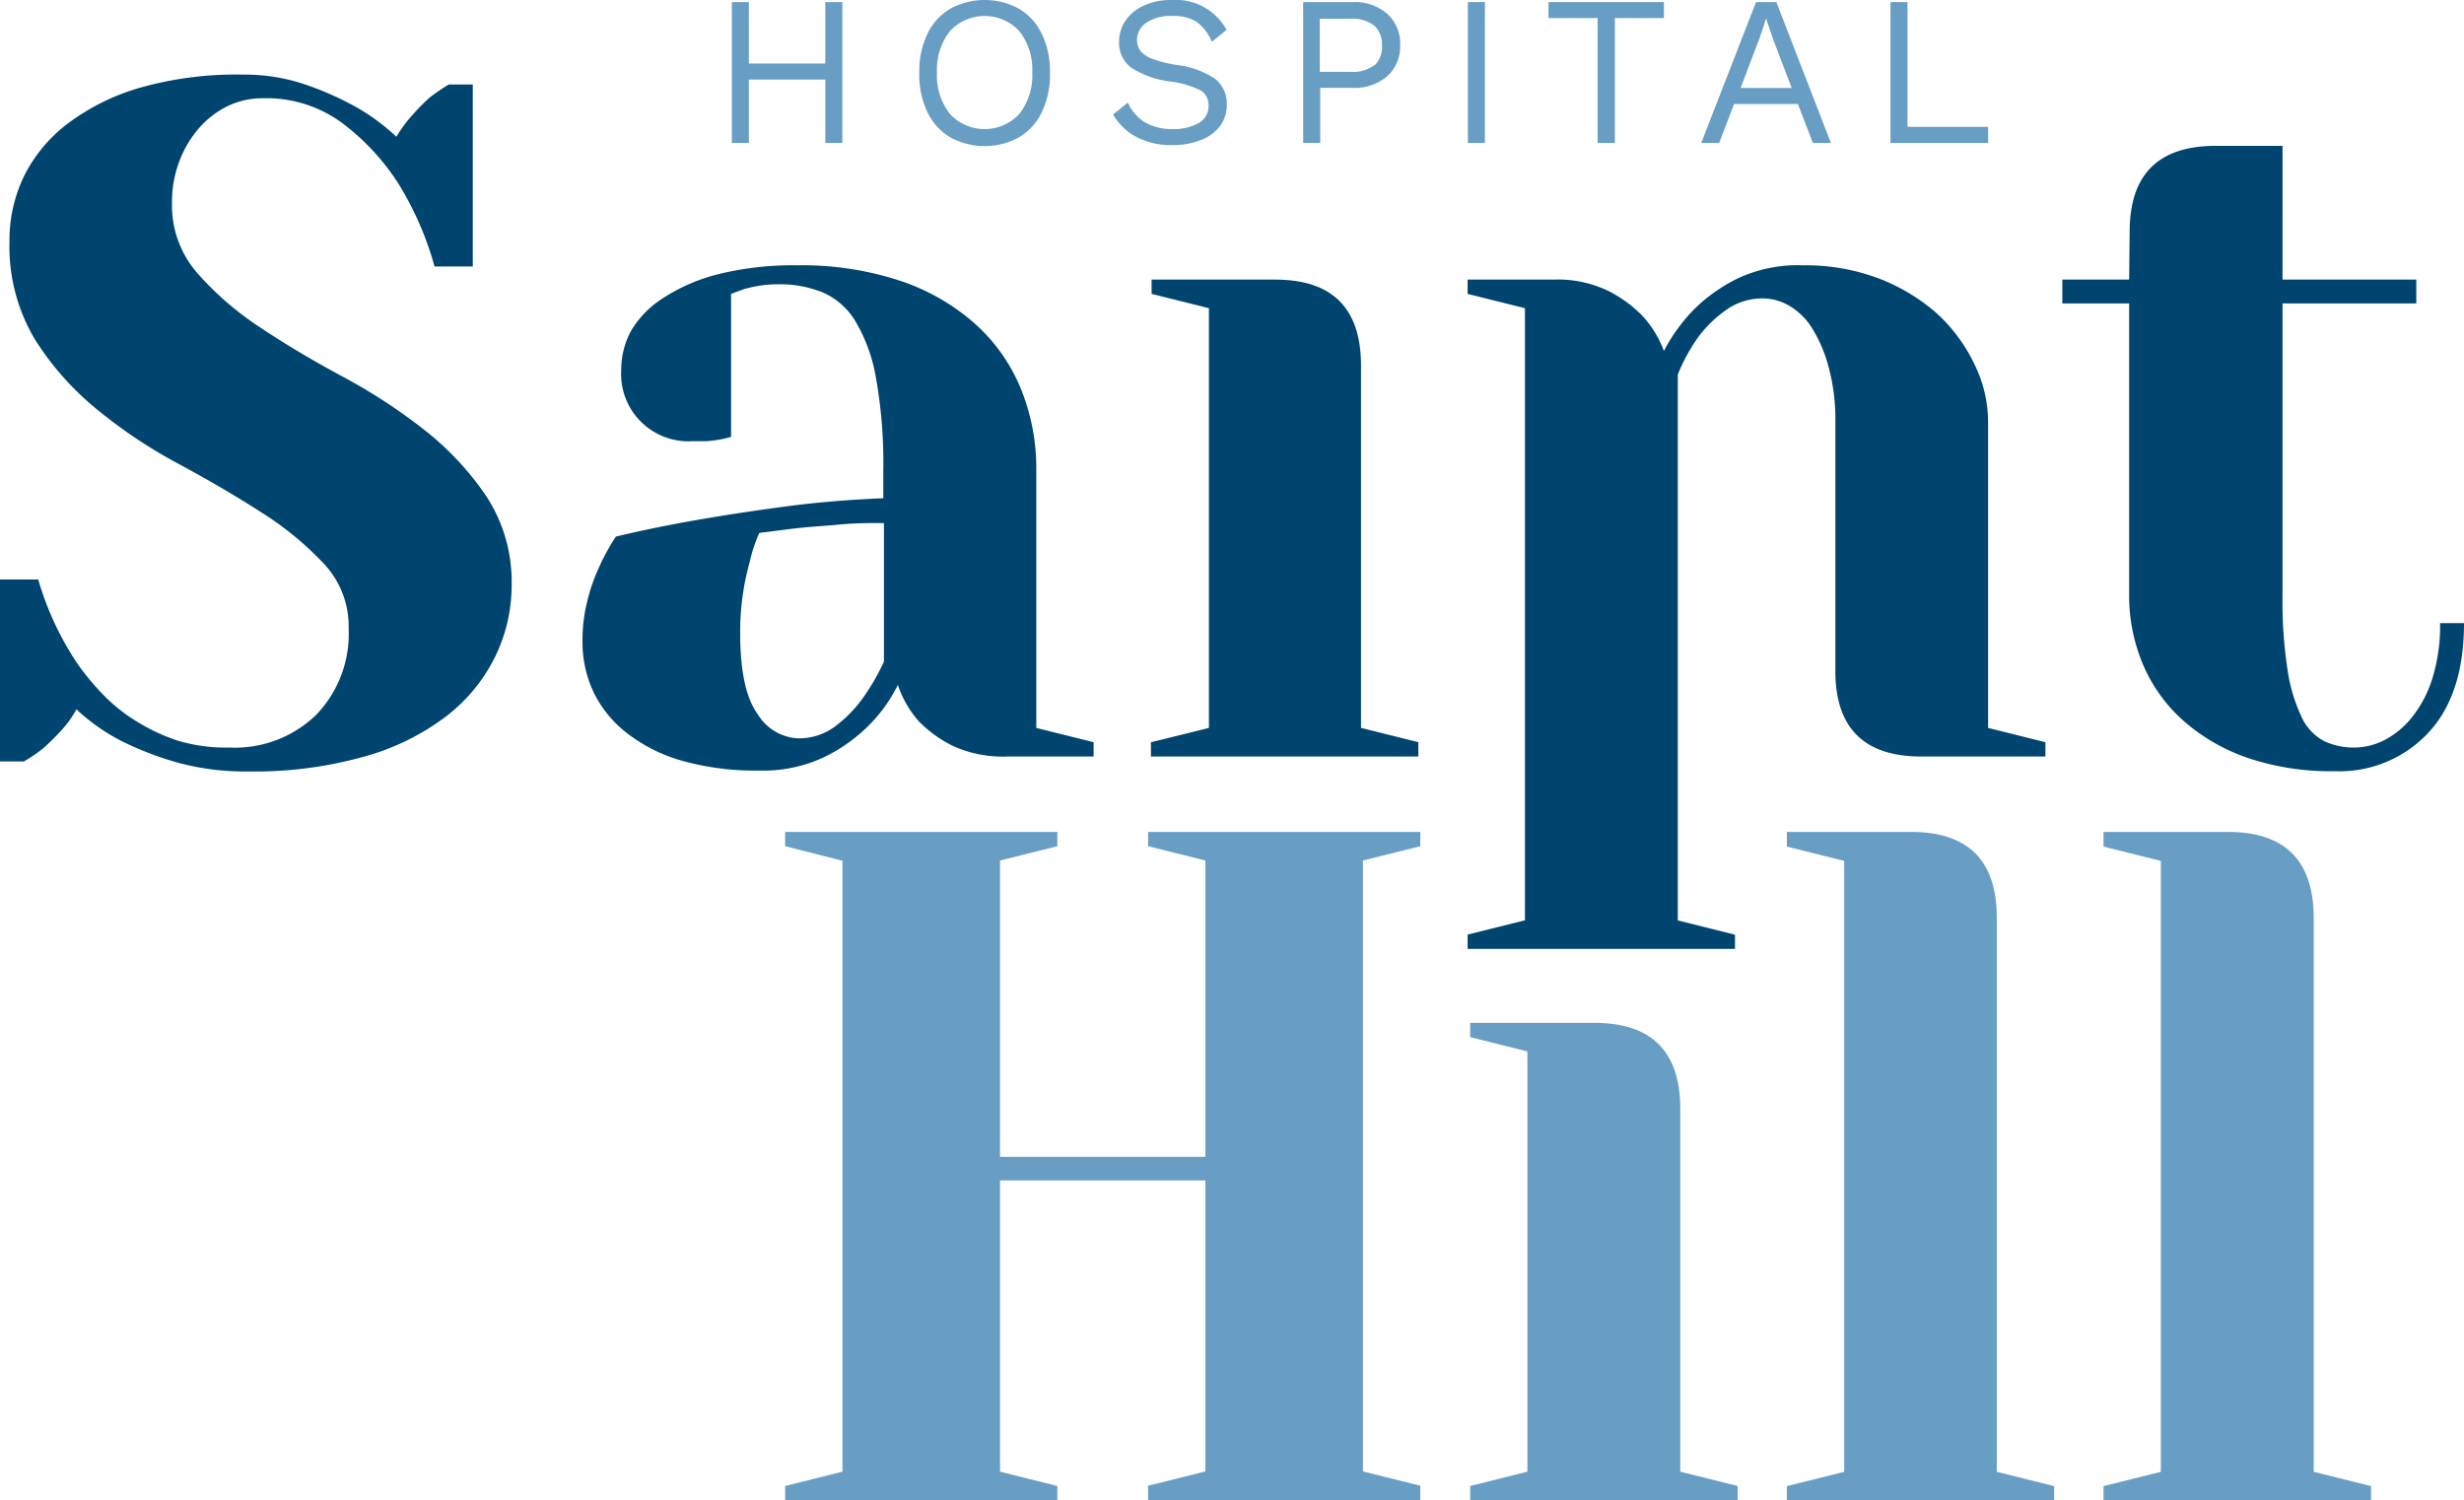 <svg id="Camada_1" data-name="Camada 1" xmlns="http://www.w3.org/2000/svg" viewBox="0 0 189.55 115.43"><defs><style>.cls-1{fill:#00456f;}.cls-2{fill:#689ec4;}</style></defs><title>Site saint hill leo icones</title><path class="cls-1" d="M17.63,57.51A9,9,0,0,0,24.32,55a9,9,0,0,0,2.5-6.68,7,7,0,0,0-1.95-5,24.53,24.53,0,0,0-4.81-3.93c-1.91-1.23-4-2.45-6.28-3.68a38.44,38.44,0,0,1-6.29-4.19A22.22,22.22,0,0,1,2.68,26.1,13.93,13.93,0,0,1,.73,18.57a11.29,11.29,0,0,1,1.11-5A11.5,11.5,0,0,1,5.18,9.53,17.18,17.18,0,0,1,10.8,6.74a27.22,27.22,0,0,1,7.94-1,14.46,14.46,0,0,1,4.77.77,24,24,0,0,1,3.75,1.65,16.09,16.09,0,0,1,3.23,2.36,11,11,0,0,1,1.29-1.73,15.65,15.65,0,0,1,1.28-1.29,14.58,14.58,0,0,1,1.47-1h1.84v14H33.43A24.65,24.65,0,0,0,30.57,14a18,18,0,0,0-4.12-4.44,9.78,9.78,0,0,0-6.24-2,6.14,6.14,0,0,0-2.65.58,7,7,0,0,0-2.2,1.66,8.31,8.31,0,0,0-1.55,2.57,8.92,8.92,0,0,0-.58,3.27A7.92,7.92,0,0,0,15.17,21,23.68,23.68,0,0,0,20,25.18c1.91,1.28,4,2.52,6.28,3.75A42.91,42.91,0,0,1,32.55,33a22.52,22.52,0,0,1,4.81,5.1,12,12,0,0,1,2,6.91,12.52,12.52,0,0,1-1.25,5.47,13.06,13.06,0,0,1-3.75,4.6A18.58,18.58,0,0,1,28,58.21a31.16,31.16,0,0,1-8.89,1.14,19.5,19.5,0,0,1-5.65-.74A24.8,24.8,0,0,1,9.33,57a15.21,15.21,0,0,1-3.45-2.43,8.43,8.43,0,0,1-1.29,1.76c-.46.49-.89.91-1.28,1.25a11.93,11.93,0,0,1-1.47,1H0v-14H2.94A23.16,23.16,0,0,0,6,51.12a20.17,20.17,0,0,0,2,2.39,13,13,0,0,0,2.53,2A14.59,14.59,0,0,0,13.74,57,12.92,12.92,0,0,0,17.63,57.51Z"/><path class="cls-1" d="M61.35,20.41a24.14,24.14,0,0,1,7.83,1.17,16.58,16.58,0,0,1,5.76,3.27,13.67,13.67,0,0,1,3.57,5,16.26,16.26,0,0,1,1.21,6.35V56l4.41,1.1v1.1H77.52a9.29,9.29,0,0,1-4.27-.84,9.65,9.65,0,0,1-2.57-1.87,8.12,8.12,0,0,1-1.61-2.8A11.77,11.77,0,0,1,66.64,56a12.62,12.62,0,0,1-3.31,2.28,11,11,0,0,1-4.92,1,20.85,20.85,0,0,1-6-.77,12.5,12.5,0,0,1-4.22-2.14,8.86,8.86,0,0,1-2.54-3.15,9,9,0,0,1-.84-3.86,12.25,12.25,0,0,1,.37-3.12,13.69,13.69,0,0,1,.88-2.54,15.89,15.89,0,0,1,1.32-2.42q3.09-.74,6.54-1.33,2.94-.51,6.61-1c2.45-.32,4.93-.52,7.42-.62V36.2a37.15,37.15,0,0,0-.55-7.05,12.73,12.73,0,0,0-1.58-4.41A5.51,5.51,0,0,0,63.3,22.5a8.83,8.83,0,0,0-3.42-.63,9.37,9.37,0,0,0-1.47.11,11.59,11.59,0,0,0-1.17.26l-1,.37v11a9,9,0,0,1-1.88.33c-.32,0-.67,0-1.06,0a5.18,5.18,0,0,1-5.51-5.51,6.27,6.27,0,0,1,.77-3A7.5,7.5,0,0,1,51,22.94a14,14,0,0,1,4.23-1.84A24,24,0,0,1,61.35,20.41ZM58.41,41a11.58,11.58,0,0,0-.73,2.2,20,20,0,0,0-.74,5.51q0,4.41,1.36,6.25a3.84,3.84,0,0,0,3.05,1.84,4.65,4.65,0,0,0,2.9-.92,10.17,10.17,0,0,0,2-2A17.09,17.09,0,0,0,68,50.9V40.24c-1.12,0-2.25,0-3.38.11s-2.15.16-3.08.26S59.39,40.88,58.41,41Z"/><path class="cls-1" d="M98.09,21.51q6.61,0,6.61,6.61V56l4.41,1.1v1.1H88.54v-1.1L93,56V23.71l-4.41-1.1v-1.1Z"/><path class="cls-1" d="M141.19,32.53a15.48,15.48,0,0,0-.52-4.3,11,11,0,0,0-1.28-3,5.15,5.15,0,0,0-1.77-1.72,4,4,0,0,0-1.94-.55,4.77,4.77,0,0,0-2.94.92,9.43,9.43,0,0,0-2.06,2,14,14,0,0,0-1.61,2.93v42l4.4,1.1V73H112.9v-1.1l4.41-1.1V23.71l-4.41-1.1v-1.1h6.61a8.91,8.91,0,0,1,4.23.88,9.91,9.91,0,0,1,2.61,1.91A8.16,8.16,0,0,1,128,27a13.4,13.4,0,0,1,2.43-3.31,12.87,12.87,0,0,1,3.27-2.28,10.9,10.9,0,0,1,5-1,16,16,0,0,1,5.8,1,14.8,14.8,0,0,1,4.52,2.72A12.82,12.82,0,0,1,151.88,28a10.13,10.13,0,0,1,1.06,4.52V56l4.41,1.1v1.1H147.8q-6.62,0-6.61-6.61Z"/><path class="cls-1" d="M163.83,17.83q0-6.61,6.62-6.61h5.14V21.51h10.29v1.83H175.59V45.75a34.82,34.82,0,0,0,.4,5.88,12.72,12.72,0,0,0,1.1,3.6,3.93,3.93,0,0,0,1.73,1.8,5.35,5.35,0,0,0,2.28.48,5.15,5.15,0,0,0,2.42-.62,6.67,6.67,0,0,0,2.13-1.84,9.17,9.17,0,0,0,1.51-3,13.68,13.68,0,0,0,.55-4.11h1.84q0,5.51-2.76,8.45a9.35,9.35,0,0,1-7.16,2.94,20,20,0,0,1-6.65-1,14.67,14.67,0,0,1-5-2.87,12.13,12.13,0,0,1-3.12-4.33,13.58,13.58,0,0,1-1.07-5.37V23.34h-5.14V21.51h5.14Z"/><path class="cls-2" d="M60.4,65.1V64H81.34V65.1l-4.41,1.1V89h15.8V66.2l-4.41-1.1V64h20.94V65.1l-4.41,1.1v47l4.41,1.1v1.11H88.32v-1.11l4.41-1.1V90.81H76.93v22.41l4.41,1.1v1.11H60.4v-1.11l4.41-1.1v-47Z"/><path class="cls-2" d="M122.65,78.69q6.61,0,6.61,6.61v27.92l4.41,1.1v1.11H113.1v-1.11l4.4-1.1V80.89l-4.4-1.1v-1.1Z"/><path class="cls-2" d="M147,64q6.62,0,6.61,6.62v42.61l4.41,1.1v1.11H137.46v-1.11l4.41-1.1v-47l-4.41-1.1V64Z"/><path class="cls-2" d="M171.38,64q6.6,0,6.61,6.62v42.61l4.41,1.1v1.11H161.82v-1.11l4.41-1.1v-47l-4.41-1.1V64Z"/><path class="cls-2" d="M64.8.16V11H63.49V6.12H57.61V11H56.3V.16h1.31V4.89h5.88V.16Z"/><path class="cls-2" d="M78.4.68a4.46,4.46,0,0,1,1.75,1.94,6.63,6.63,0,0,1,.62,3,6.63,6.63,0,0,1-.62,3,4.52,4.52,0,0,1-1.75,1.94,5.52,5.52,0,0,1-5.31,0,4.52,4.52,0,0,1-1.75-1.94,6.63,6.63,0,0,1-.62-3,6.63,6.63,0,0,1,.62-3A4.46,4.46,0,0,1,73.09.68a5.52,5.52,0,0,1,5.31,0ZM73.08,2.39a4.79,4.79,0,0,0-1,3.19,4.79,4.79,0,0,0,1,3.19,3.64,3.64,0,0,0,5.33,0,4.79,4.79,0,0,0,1-3.19,4.79,4.79,0,0,0-1-3.19,3.64,3.64,0,0,0-5.33,0Z"/><path class="cls-2" d="M94.36,2.3l-1.14.92a3.46,3.46,0,0,0-1.17-1.54,3.32,3.32,0,0,0-1.86-.45,3.24,3.24,0,0,0-2,.52,1.55,1.55,0,0,0-.72,1.32,1.37,1.37,0,0,0,.28.87,2.27,2.27,0,0,0,.93.6,9.33,9.33,0,0,0,1.8.45,6.8,6.8,0,0,1,3,1.08,2.42,2.42,0,0,1,.89,2,2.65,2.65,0,0,1-.51,1.62,3.29,3.29,0,0,1-1.47,1.08,5.8,5.8,0,0,1-2.2.39,5.68,5.68,0,0,1-2.8-.64,4.46,4.46,0,0,1-1.76-1.71l1.13-.92a3.43,3.43,0,0,0,1.3,1.51,4.12,4.12,0,0,0,2.16.53,3.87,3.87,0,0,0,2-.47,1.47,1.47,0,0,0,.75-1.32A1.33,1.33,0,0,0,92.44,7a7,7,0,0,0-2.33-.72A7.1,7.1,0,0,1,87,5.19a2.37,2.37,0,0,1-.91-2,2.84,2.84,0,0,1,.5-1.61A3.32,3.32,0,0,1,88,.43,4.91,4.91,0,0,1,90.17,0,4.44,4.44,0,0,1,94.36,2.3Z"/><path class="cls-2" d="M106.71,1.06a3.05,3.05,0,0,1,1,2.4,3.07,3.07,0,0,1-1,2.41,3.82,3.82,0,0,1-2.64.89h-2.51V11h-1.31V.16h3.82A3.77,3.77,0,0,1,106.71,1.06Zm-1,4a1.93,1.93,0,0,0,.6-1.55,1.94,1.94,0,0,0-.6-1.55,2.83,2.83,0,0,0-1.86-.52h-2.32V5.53h2.32A2.77,2.77,0,0,0,105.74,5Z"/><path class="cls-2" d="M114.23,11h-1.31V.16h1.31Z"/><path class="cls-2" d="M128,1.39h-3.77V11H122.9V1.39h-3.78V.16H128Z"/><path class="cls-2" d="M138.31,8H133.4l-1.15,3h-1.38L135.09.16h1.56L140.85,11h-1.39Zm-.48-1.23-1.46-3.84-.51-1.51h0l-.48,1.46-1.48,3.89Z"/><path class="cls-2" d="M152.94,9.76V11h-7.51V.16h1.31v9.6Z"/></svg>